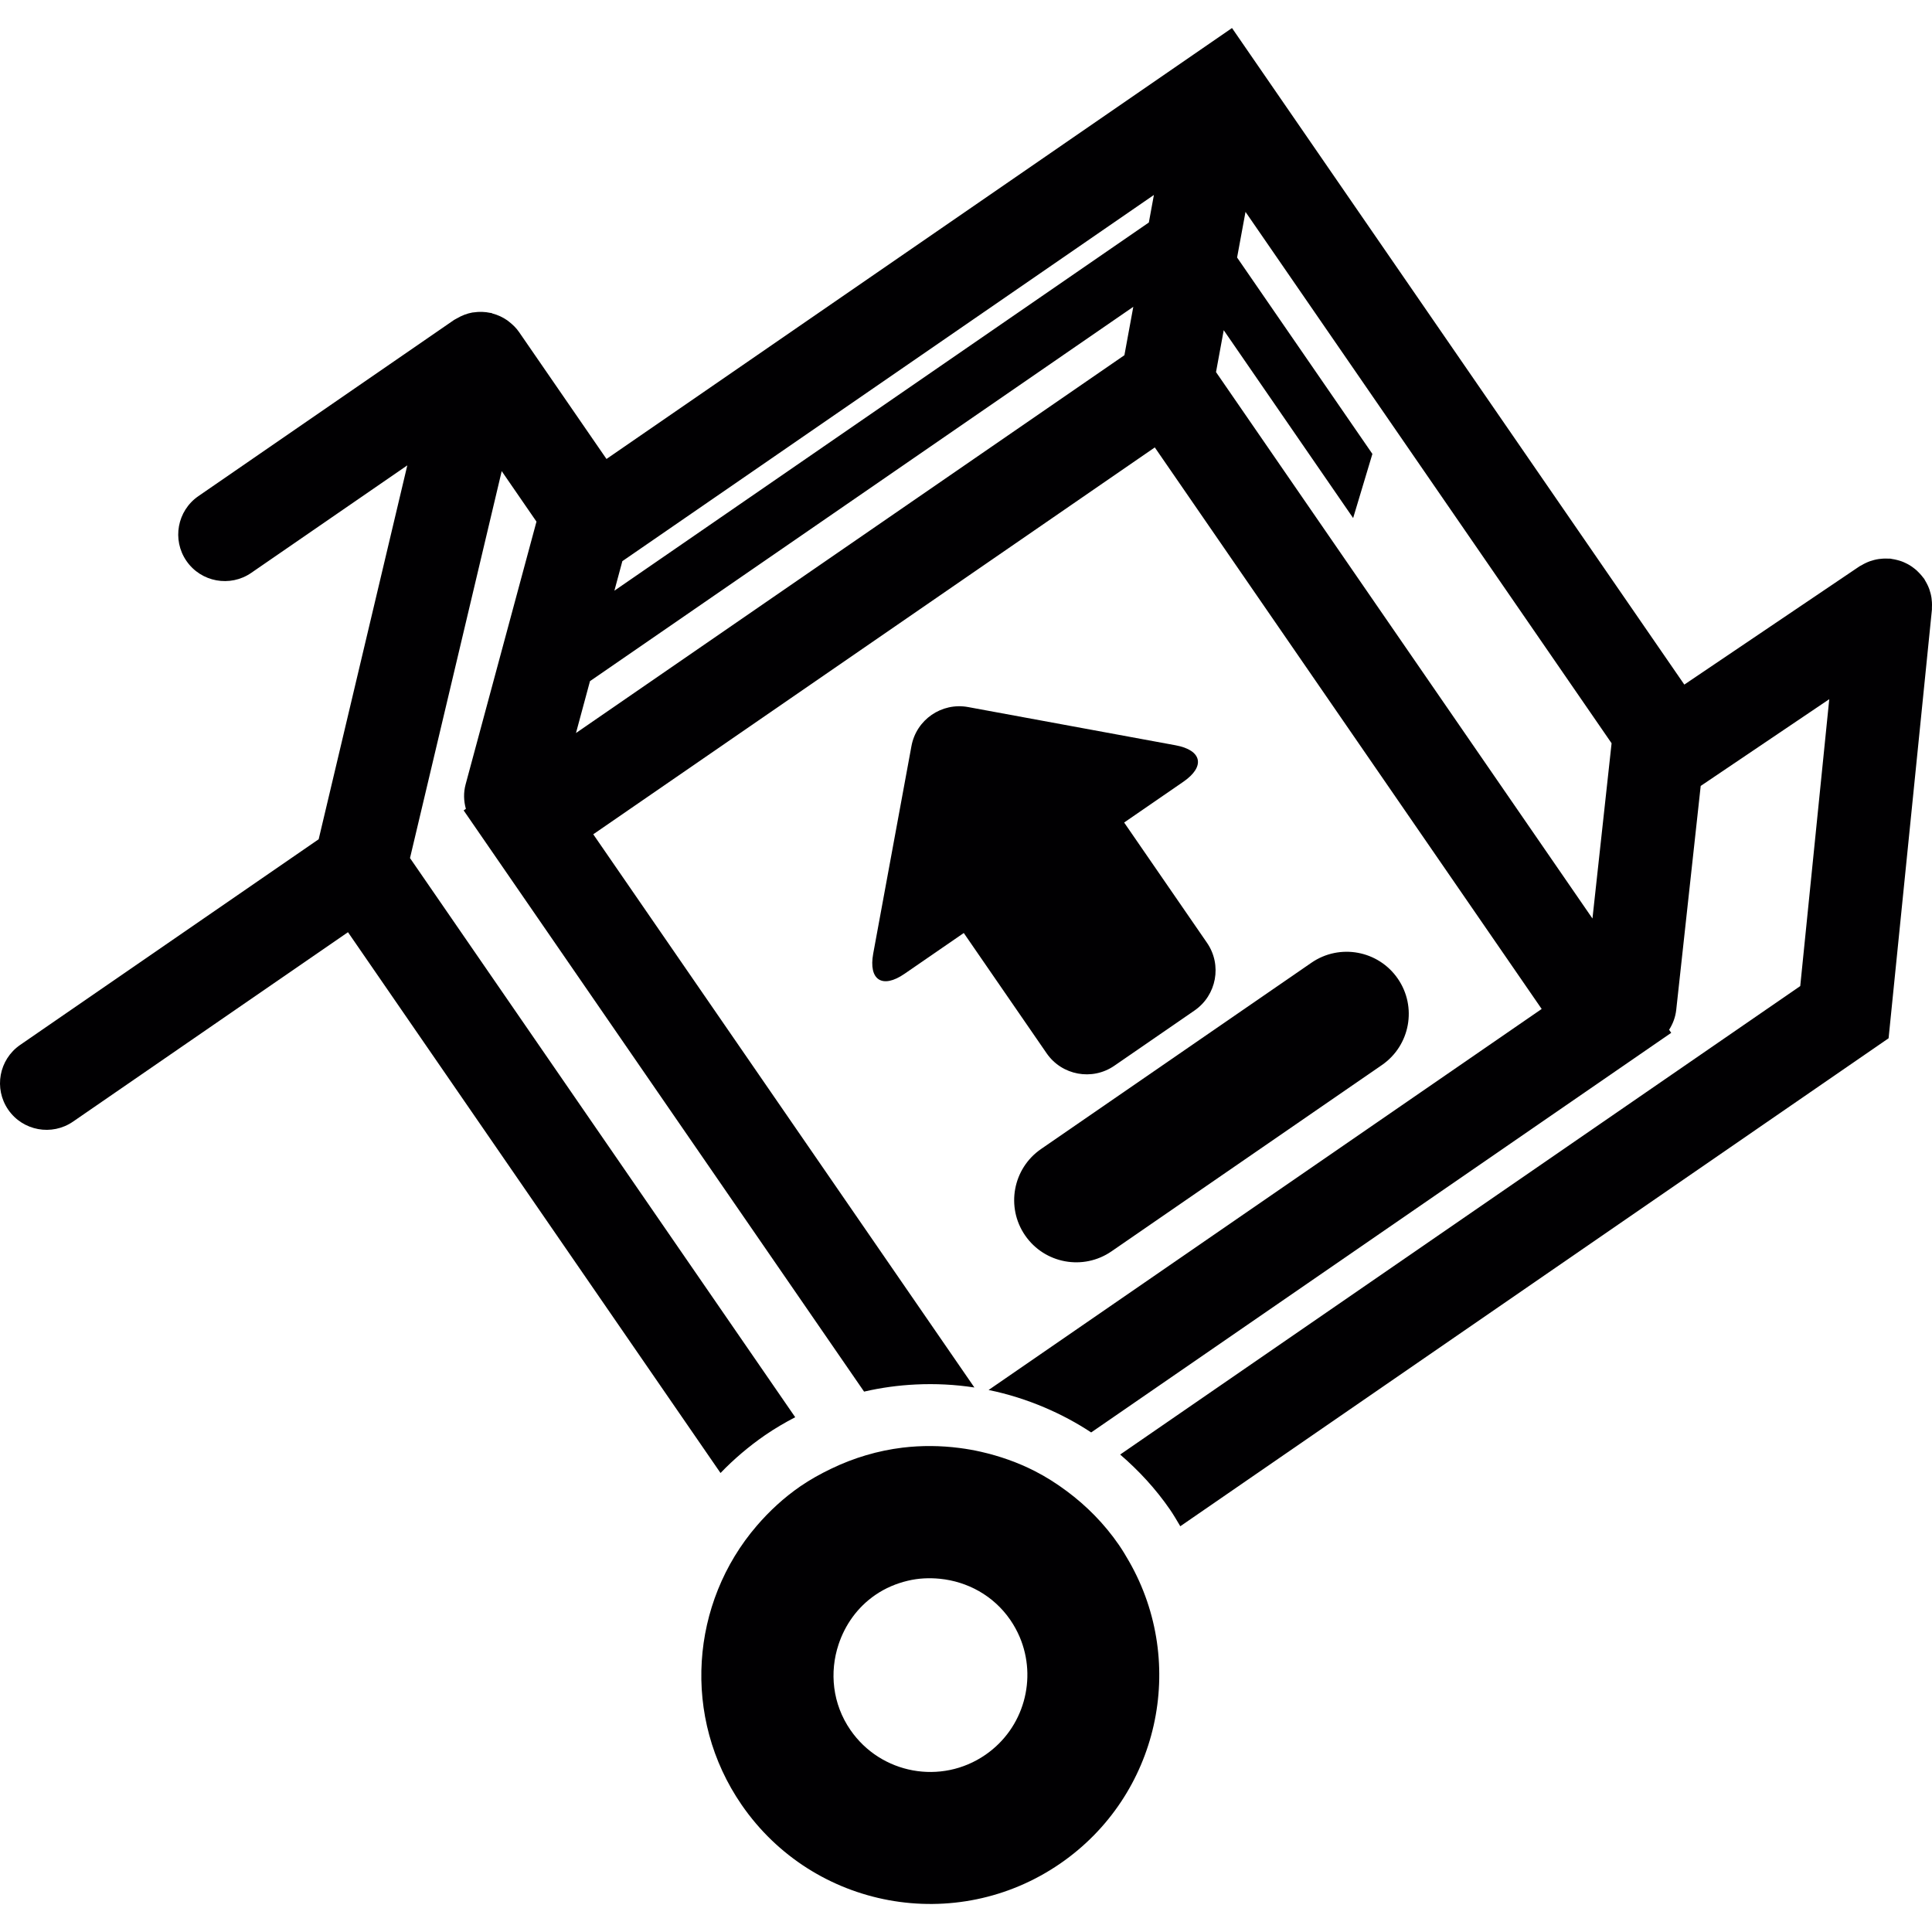 <?xml version="1.0" encoding="iso-8859-1"?>
<!-- Generator: Adobe Illustrator 18.1.1, SVG Export Plug-In . SVG Version: 6.00 Build 0)  -->
<svg version="1.1" id="Capa_1" xmlns="http://www.w3.org/2000/svg" xmlns:xlink="http://www.w3.org/1999/xlink" x="0px" y="0px"
	 viewBox="0 0 490.976 490.976" style="enable-background:new 0 0 490.976 490.976;" xml:space="preserve">
<g>
	<path style="fill:#010002;" d="M298.749,189.397l-52.722-9.714c-6.722-1.236-13.168,3.203-14.404,9.925l-9.714,52.722
		c-1.236,6.722,2.317,9.023,7.95,5.145l15.062-10.372l21.053,30.563c3.877,5.625,11.583,7.047,17.208,3.17l20.378-14.038
		c5.625-3.877,7.047-11.583,3.17-17.208l-21.053-30.563l15.062-10.372C306.358,194.778,305.472,190.632,298.749,189.397z"/>
	<path style="fill:#010002;" d="M260.513,313.959c4.942,7.178,14.778,8.99,21.955,4.04l68.711-47.341
		c7.178-4.942,8.99-14.778,4.04-21.955c-4.942-7.178-14.778-8.99-21.955-4.04l-68.711,47.341
		C257.383,296.946,255.57,306.782,260.513,313.959z"/>
	<path style="fill:#010002;" d="M490.624,150.827c-0.098-0.374-0.203-0.74-0.333-1.105c-0.13-0.35-0.268-0.691-0.431-1.024
		c-0.179-0.374-0.374-0.74-0.593-1.097c-0.098-0.163-0.163-0.333-0.268-0.496c-0.098-0.146-0.228-0.252-0.325-0.39
		c-0.252-0.341-0.52-0.658-0.805-0.959c-0.252-0.276-0.504-0.536-0.78-0.788c-0.293-0.26-0.593-0.496-0.902-0.723
		c-0.309-0.228-0.618-0.447-0.943-0.642c-0.325-0.195-0.667-0.366-1.008-0.528c-0.35-0.171-0.707-0.325-1.081-0.455
		c-0.341-0.122-0.699-0.219-1.049-0.309c-0.406-0.106-0.821-0.195-1.244-0.252c-0.171-0.024-0.325-0.081-0.488-0.098
		c-0.187-0.016-0.358,0.008-0.545,0c-0.447-0.024-0.878-0.024-1.317,0c-0.35,0.016-0.691,0.049-1.032,0.098
		c-0.415,0.057-0.813,0.146-1.211,0.244c-0.358,0.089-0.707,0.195-1.057,0.317c-0.366,0.13-0.723,0.285-1.073,0.447
		c-0.358,0.171-0.715,0.358-1.057,0.569c-0.171,0.106-0.35,0.163-0.52,0.276l-44.528,30.059L319.802,16.868l-6.714-9.746
		l-9.746,6.714L154.126,116.638l-22.248-32.295c-0.715-1.032-1.593-1.87-2.536-2.601c-0.138-0.106-0.268-0.228-0.415-0.325
		c-1.122-0.788-2.398-1.382-3.796-1.756c-0.098-0.024-0.171-0.106-0.276-0.13c-0.065-0.016-0.122,0.008-0.187-0.008
		c-1.455-0.317-2.902-0.35-4.3-0.138c-0.106,0.016-0.219,0.016-0.325,0.033c-1.39,0.252-2.699,0.772-3.894,1.471
		c-0.122,0.073-0.244,0.122-0.358,0.195c-0.122,0.081-0.26,0.13-0.382,0.211l-64.996,44.788c-5.381,3.707-6.739,11.087-3.032,16.468
		c3.707,5.381,11.087,6.739,16.468,3.032l39.659-27.32l-22.524,95.015L5.121,265.545c-5.381,3.707-6.739,11.079-3.032,16.46
		s11.087,6.739,16.468,3.032L88.431,236.9l94.674,137.43c3.39-3.52,7.169-6.747,11.339-9.624c2.479-1.707,5.04-3.186,7.641-4.552
		l-97.892-142.096l23.305-98.331l8.836,12.835l-18.005,66.76c-0.577,2.122-0.488,4.259,0.065,6.235l-0.569,0.39l101.762,147.704
		c4.341-1.008,8.722-1.601,13.128-1.813c4.999-0.244,9.982,0.008,14.908,0.764l-96.86-140.584l142.705-98.315l98.315,142.705
		L251.23,353.236c4.91,1,9.706,2.52,14.339,4.495c4.072,1.74,7.999,3.829,11.73,6.292l143.616-98.941l3.788-2.609l-0.536-0.78
		c0.951-1.488,1.609-3.195,1.813-5.072l6.218-56.892l32.669-22.045l-7.373,72.905L284.663,369.64
		c4.698,4.048,9.015,8.681,12.689,14.022c0.943,1.374,1.756,2.796,2.593,4.202l179.999-124.01l11.014-108.947
		c0.016-0.195-0.008-0.374,0-0.569c0.024-0.431,0.024-0.862,0-1.284c-0.016-0.358-0.057-0.723-0.106-1.081
		C490.795,151.591,490.722,151.209,490.624,150.827z M285.744,90.269l-139.373,96.015l3.56-13.185L288.003,77.97L285.744,90.269z
		 M291.954,56.543l-135.82,93.568l2.024-7.503l135.081-93.064L291.954,56.543z M404.689,233.421l-95.665-138.86l1.959-10.648
		l32.888,47.739l4.893-16.298l-34.384-49.909l2.138-11.599l93.032,135.04L404.689,233.421z"/>
	<path style="fill:#010002;" d="M269.446,473.572c25.101-17.298,32.36-50.763,17.501-76.75c-0.813-1.422-1.65-2.829-2.593-4.202
		c-3.723-5.406-8.234-9.941-13.225-13.656c-2.585-1.926-5.284-3.65-8.112-5.097c-4.365-2.235-8.982-3.845-13.721-4.926
		c-1.813-0.415-3.633-0.732-5.471-0.967c-4.771-0.618-9.616-0.667-14.436-0.089c-6.235,0.756-12.388,2.56-18.257,5.405
		c-2.642,1.276-5.243,2.707-7.738,4.422c-4.219,2.91-7.877,6.308-11.071,10.023c-16.842,19.565-19.175,48.682-3.845,70.938
		C206.726,485.139,242.971,491.812,269.446,473.572z M213.107,417.883c1.634-4.918,4.731-9.389,9.323-12.551
		c2.585-1.78,5.406-2.943,8.283-3.625c2.691-0.642,5.43-0.764,8.137-0.496c6.966,0.699,13.599,4.227,17.883,10.437
		c0.959,1.39,1.748,2.845,2.39,4.341c4.503,10.567,1.122,23.191-8.706,29.962c-11.217,7.73-26.572,4.902-34.303-6.316
		C211.546,433.01,210.749,424.963,213.107,417.883z"/>
</g>
<g>
</g>
<g>
</g>
<g>
</g>
<g>
</g>
<g>
</g>
<g>
</g>
<g>
</g>
<g>
</g>
<g>
</g>
<g>
</g>
<g>
</g>
<g>
</g>
<g>
</g>
<g>
</g>
<g>
</g>
</svg>
